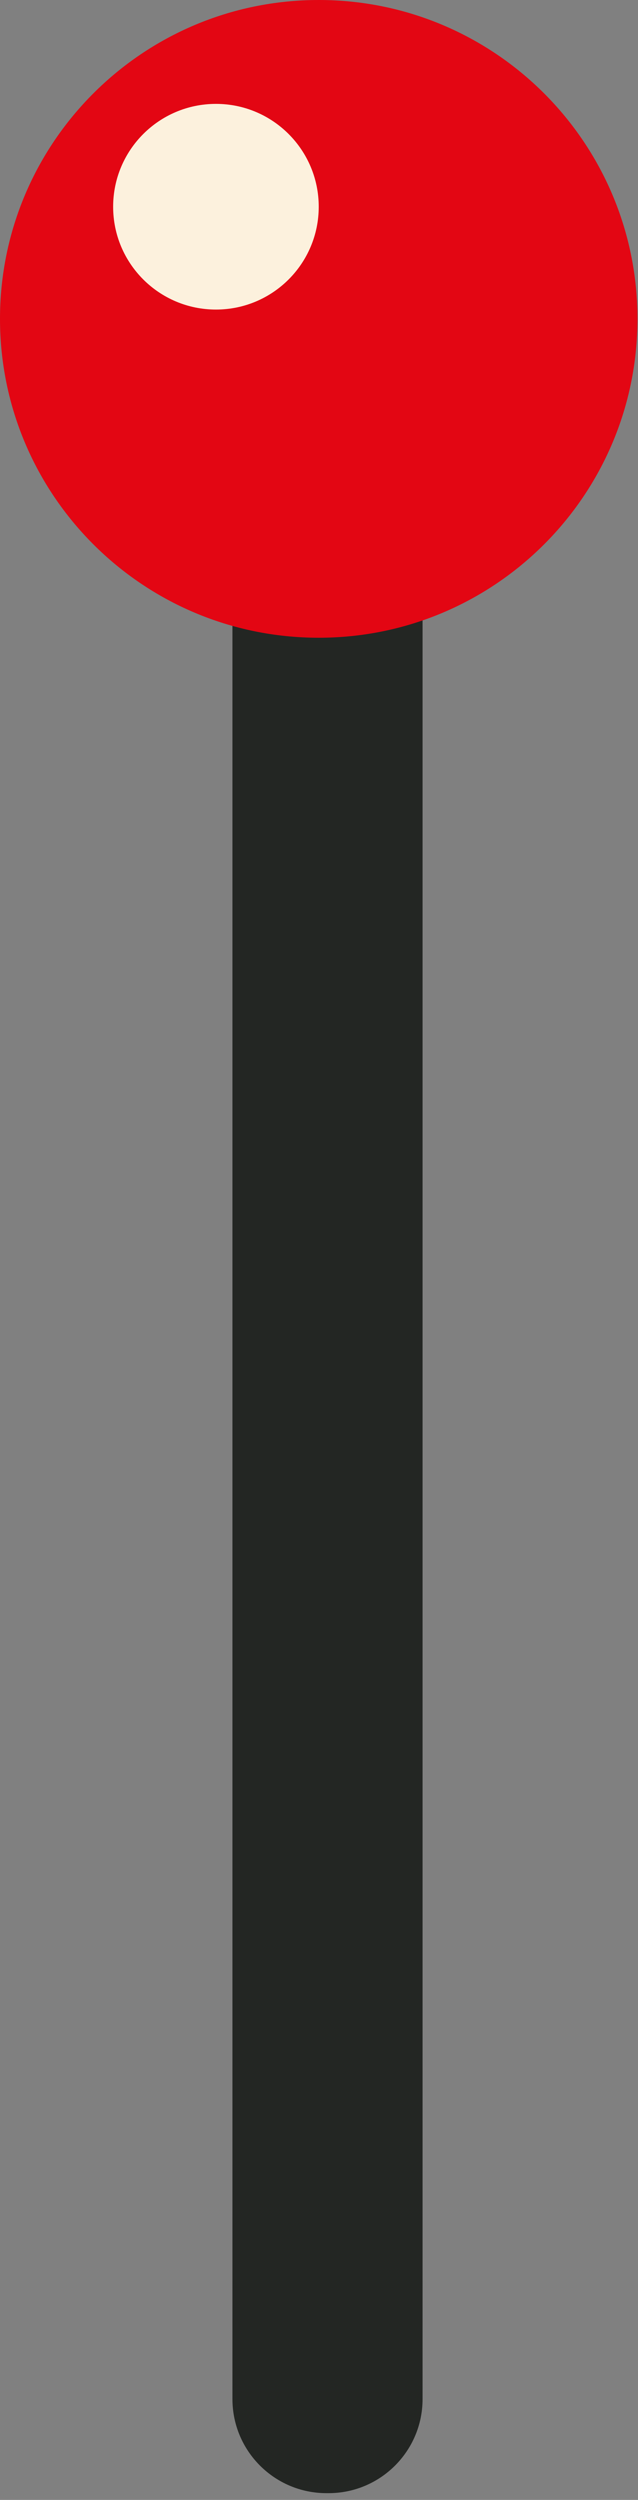 <svg width="12" height="47" viewBox="0 0 12 47" fill="none" xmlns="http://www.w3.org/2000/svg">
<rect x="0" y="0" width="12" height="47" fill="#808080" stroke="none"/>
<path d="M5.888 45.493H6.452C6.522 45.493 6.578 45.437 6.578 45.367L6.578 9.891C6.578 9.822 6.522 9.765 6.452 9.765H5.888C5.818 9.765 5.762 9.822 5.762 9.891L5.762 45.367C5.762 45.437 5.818 45.493 5.888 45.493Z" fill="#232623"/>
<path d="M6.179 8.385H6.14C5.164 8.385 4.372 9.177 4.372 10.154V45.104C4.372 46.081 5.164 46.873 6.14 46.873H6.179C7.156 46.873 7.948 46.081 7.948 45.104V10.154C7.948 9.177 7.156 8.385 6.179 8.385Z" fill="#232623"/>
<path d="M5.995 11.99C9.306 11.99 11.99 9.306 11.99 5.995C11.99 2.684 9.306 0 5.995 0C2.684 0 0 2.684 0 5.995C0 9.306 2.684 11.99 5.995 11.99Z" fill="#E30613"/>
<path d="M4.062 5.82C5.129 5.82 5.995 4.955 5.995 3.887C5.995 2.819 5.129 1.953 4.062 1.953C2.994 1.953 2.128 2.819 2.128 3.887C2.128 4.955 2.994 5.82 4.062 5.82Z" fill="#FCF1DD"/>
</svg>
